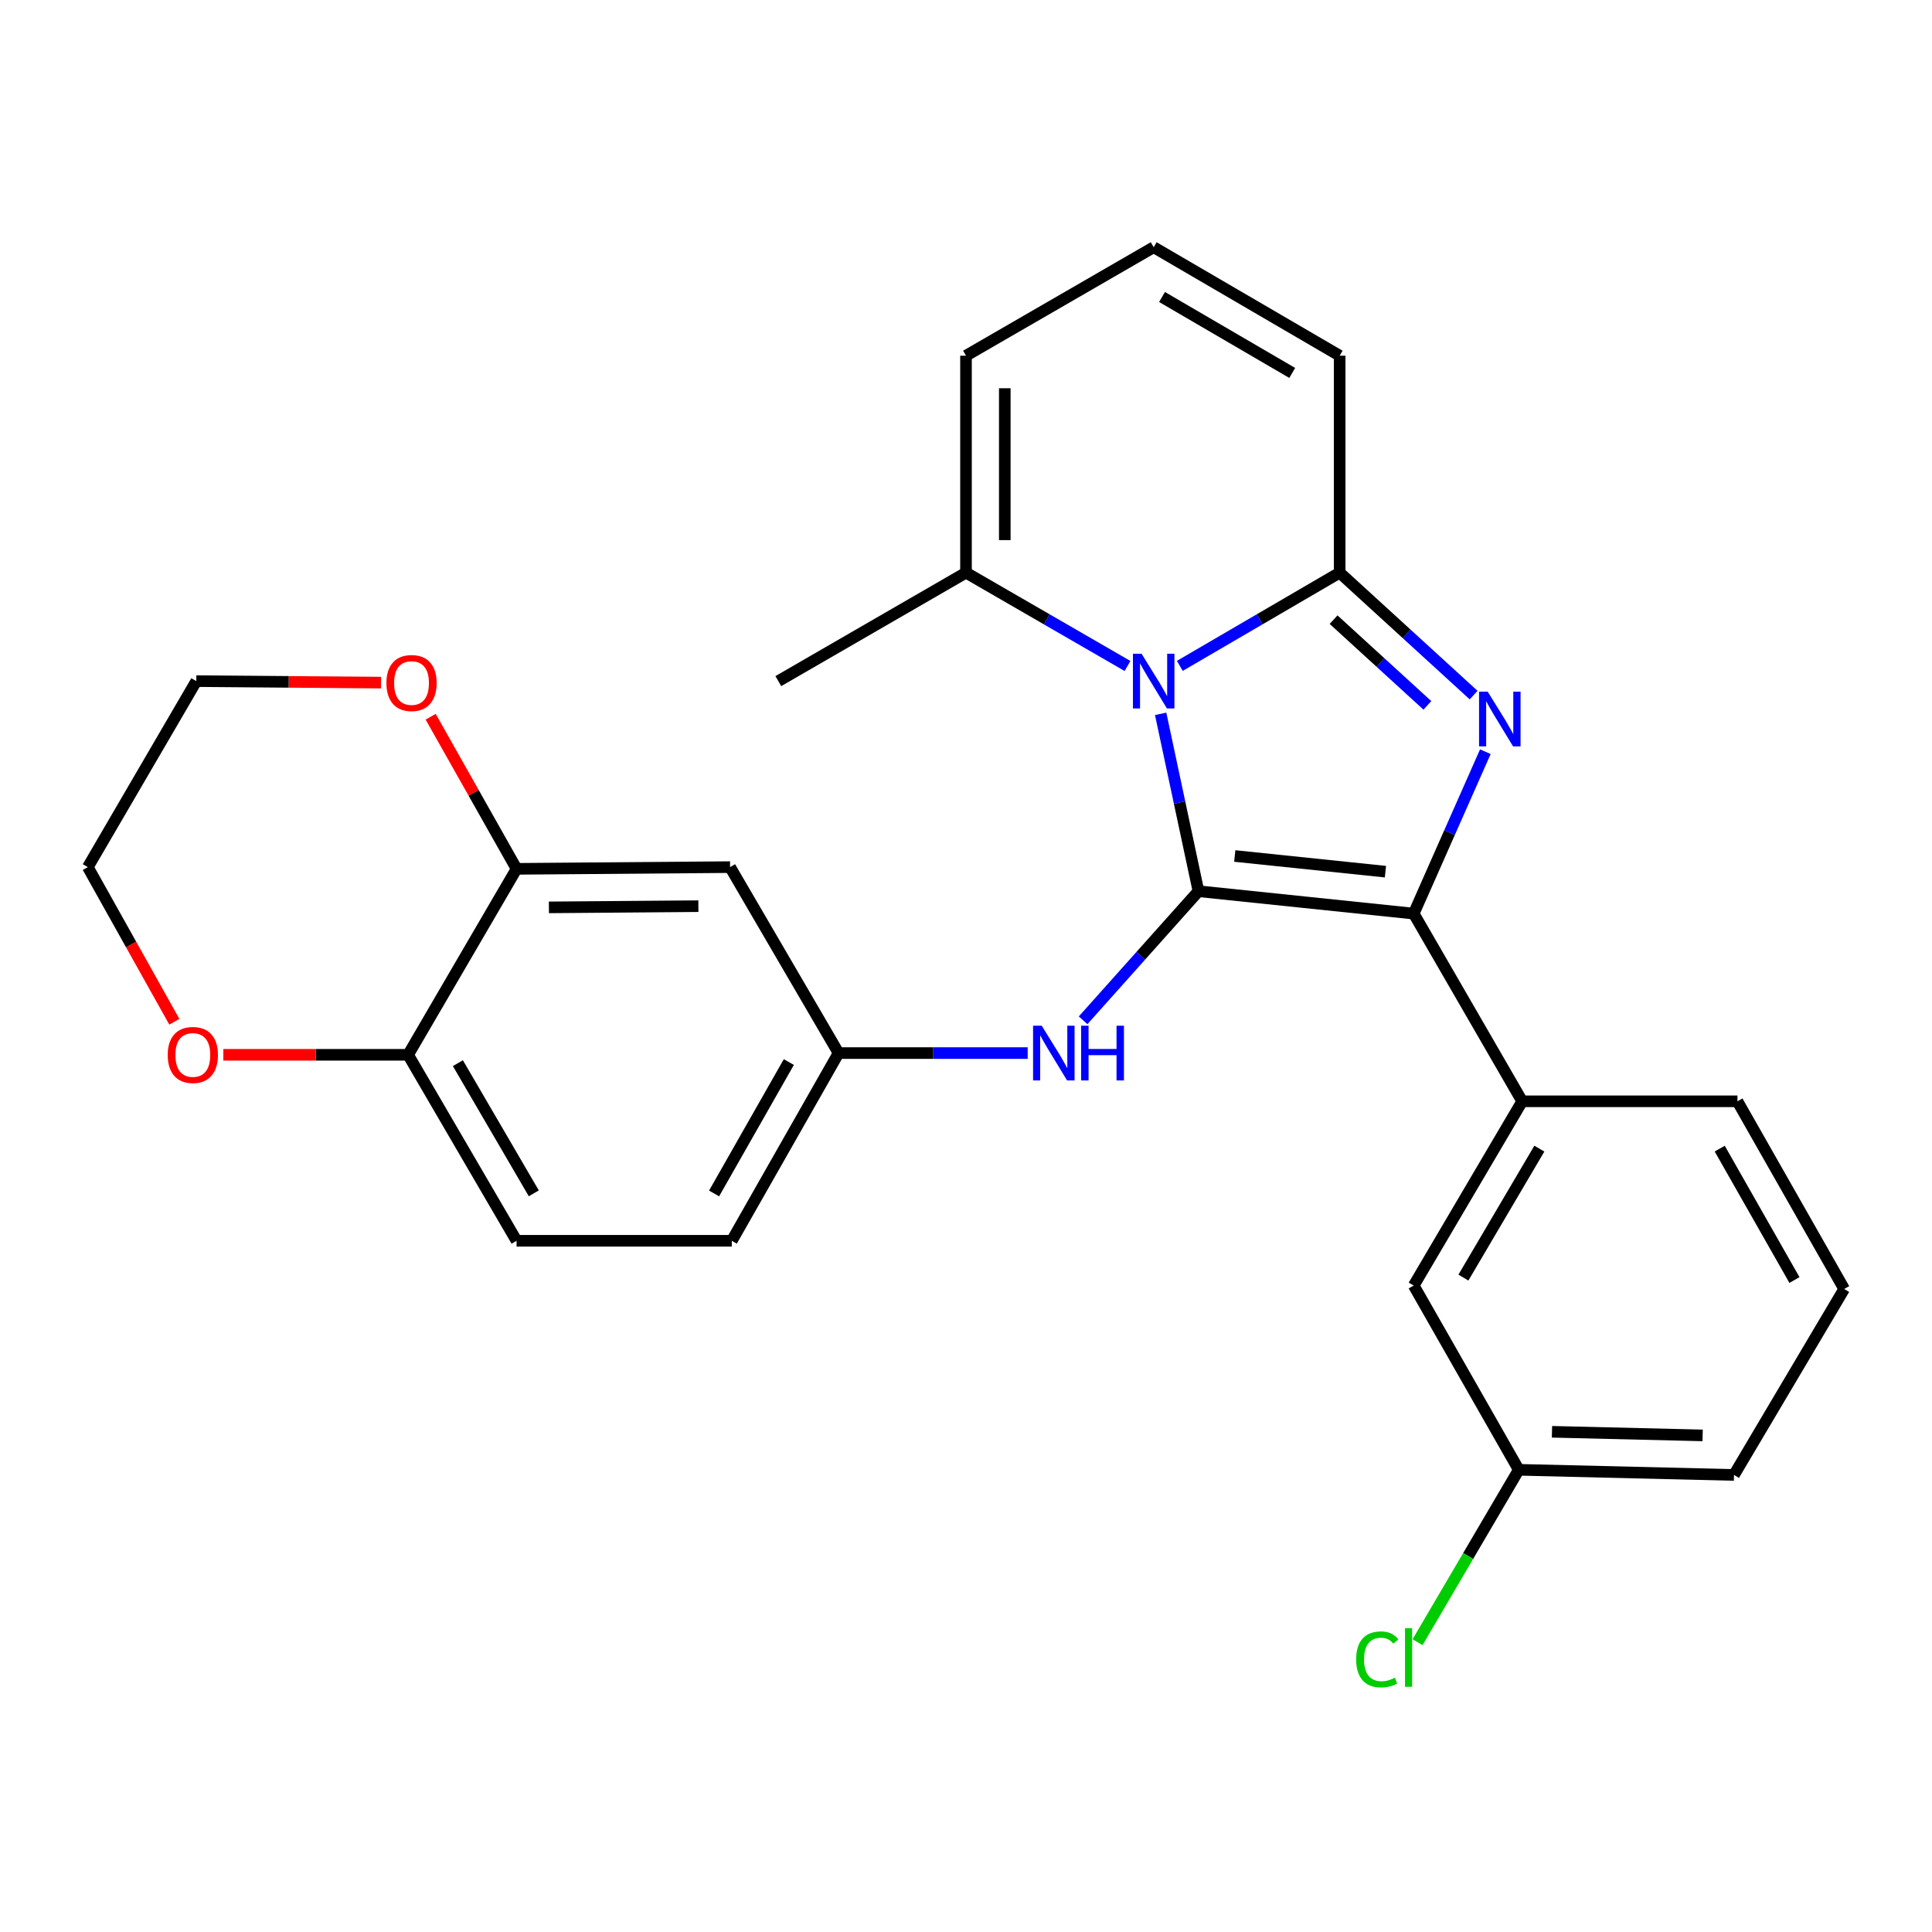 <?xml version='1.0' encoding='iso-8859-1'?>
<svg version='1.1' baseProfile='full'
              xmlns='http://www.w3.org/2000/svg'
                      xmlns:rdkit='http://www.rdkit.org/xml'
                      xmlns:xlink='http://www.w3.org/1999/xlink'
                  xml:space='preserve'
width='1000px' height='1000px' viewBox='0 0 1000 1000'>
<!-- END OF HEADER -->
<rect style='opacity:1.0;fill:#FFFFFF;stroke:none' width='1000' height='1000' x='0' y='0'> </rect>
<path class='bond-0' d='M 620.323,461.291 L 610.539,415.388' style='fill:none;fill-rule:evenodd;stroke:#000000;stroke-width:6px;stroke-linecap:butt;stroke-linejoin:miter;stroke-opacity:1' />
<path class='bond-0' d='M 610.539,415.388 L 600.755,369.486' style='fill:none;fill-rule:evenodd;stroke:#0000FF;stroke-width:6px;stroke-linecap:butt;stroke-linejoin:miter;stroke-opacity:1' />
<path class='bond-2' d='M 620.323,461.291 L 731.735,472.881' style='fill:none;fill-rule:evenodd;stroke:#000000;stroke-width:6px;stroke-linecap:butt;stroke-linejoin:miter;stroke-opacity:1' />
<path class='bond-2' d='M 639.113,443.059 L 717.1,451.172' style='fill:none;fill-rule:evenodd;stroke:#000000;stroke-width:6px;stroke-linecap:butt;stroke-linejoin:miter;stroke-opacity:1' />
<path class='bond-4' d='M 620.323,461.291 L 590.471,494.697' style='fill:none;fill-rule:evenodd;stroke:#000000;stroke-width:6px;stroke-linecap:butt;stroke-linejoin:miter;stroke-opacity:1' />
<path class='bond-4' d='M 590.471,494.697 L 560.618,528.103' style='fill:none;fill-rule:evenodd;stroke:#0000FF;stroke-width:6px;stroke-linecap:butt;stroke-linejoin:miter;stroke-opacity:1' />
<path class='bond-3' d='M 610.67,344.658 L 652.039,320.532' style='fill:none;fill-rule:evenodd;stroke:#0000FF;stroke-width:6px;stroke-linecap:butt;stroke-linejoin:miter;stroke-opacity:1' />
<path class='bond-3' d='M 652.039,320.532 L 693.408,296.405' style='fill:none;fill-rule:evenodd;stroke:#000000;stroke-width:6px;stroke-linecap:butt;stroke-linejoin:miter;stroke-opacity:1' />
<path class='bond-5' d='M 583.599,344.718 L 541.8,320.562' style='fill:none;fill-rule:evenodd;stroke:#0000FF;stroke-width:6px;stroke-linecap:butt;stroke-linejoin:miter;stroke-opacity:1' />
<path class='bond-5' d='M 541.8,320.562 L 500,296.405' style='fill:none;fill-rule:evenodd;stroke:#000000;stroke-width:6px;stroke-linecap:butt;stroke-linejoin:miter;stroke-opacity:1' />
<path class='bond-1' d='M 768.813,389.08 L 750.274,430.98' style='fill:none;fill-rule:evenodd;stroke:#0000FF;stroke-width:6px;stroke-linecap:butt;stroke-linejoin:miter;stroke-opacity:1' />
<path class='bond-1' d='M 750.274,430.98 L 731.735,472.881' style='fill:none;fill-rule:evenodd;stroke:#000000;stroke-width:6px;stroke-linecap:butt;stroke-linejoin:miter;stroke-opacity:1' />
<path class='bond-27' d='M 762.749,359.784 L 728.079,328.095' style='fill:none;fill-rule:evenodd;stroke:#0000FF;stroke-width:6px;stroke-linecap:butt;stroke-linejoin:miter;stroke-opacity:1' />
<path class='bond-27' d='M 728.079,328.095 L 693.408,296.405' style='fill:none;fill-rule:evenodd;stroke:#000000;stroke-width:6px;stroke-linecap:butt;stroke-linejoin:miter;stroke-opacity:1' />
<path class='bond-27' d='M 738.802,365.098 L 714.533,342.915' style='fill:none;fill-rule:evenodd;stroke:#0000FF;stroke-width:6px;stroke-linecap:butt;stroke-linejoin:miter;stroke-opacity:1' />
<path class='bond-27' d='M 714.533,342.915 L 690.263,320.732' style='fill:none;fill-rule:evenodd;stroke:#000000;stroke-width:6px;stroke-linecap:butt;stroke-linejoin:miter;stroke-opacity:1' />
<path class='bond-6' d='M 731.735,472.881 L 787.886,570.036' style='fill:none;fill-rule:evenodd;stroke:#000000;stroke-width:6px;stroke-linecap:butt;stroke-linejoin:miter;stroke-opacity:1' />
<path class='bond-8' d='M 693.408,296.405 L 693.408,184.113' style='fill:none;fill-rule:evenodd;stroke:#000000;stroke-width:6px;stroke-linecap:butt;stroke-linejoin:miter;stroke-opacity:1' />
<path class='bond-11' d='M 531.929,545.072 L 482.986,545.072' style='fill:none;fill-rule:evenodd;stroke:#0000FF;stroke-width:6px;stroke-linecap:butt;stroke-linejoin:miter;stroke-opacity:1' />
<path class='bond-11' d='M 482.986,545.072 L 434.044,545.072' style='fill:none;fill-rule:evenodd;stroke:#000000;stroke-width:6px;stroke-linecap:butt;stroke-linejoin:miter;stroke-opacity:1' />
<path class='bond-13' d='M 500,296.405 L 500,184.113' style='fill:none;fill-rule:evenodd;stroke:#000000;stroke-width:6px;stroke-linecap:butt;stroke-linejoin:miter;stroke-opacity:1' />
<path class='bond-13' d='M 520.078,279.562 L 520.078,200.957' style='fill:none;fill-rule:evenodd;stroke:#000000;stroke-width:6px;stroke-linecap:butt;stroke-linejoin:miter;stroke-opacity:1' />
<path class='bond-22' d='M 500,296.405 L 402.856,352.546' style='fill:none;fill-rule:evenodd;stroke:#000000;stroke-width:6px;stroke-linecap:butt;stroke-linejoin:miter;stroke-opacity:1' />
<path class='bond-15' d='M 787.886,570.036 L 731.735,665.396' style='fill:none;fill-rule:evenodd;stroke:#000000;stroke-width:6px;stroke-linecap:butt;stroke-linejoin:miter;stroke-opacity:1' />
<path class='bond-15' d='M 796.765,594.528 L 757.459,661.28' style='fill:none;fill-rule:evenodd;stroke:#000000;stroke-width:6px;stroke-linecap:butt;stroke-linejoin:miter;stroke-opacity:1' />
<path class='bond-21' d='M 787.886,570.036 L 899.297,570.036' style='fill:none;fill-rule:evenodd;stroke:#000000;stroke-width:6px;stroke-linecap:butt;stroke-linejoin:miter;stroke-opacity:1' />
<path class='bond-7' d='M 267.373,449.713 L 377.892,448.82' style='fill:none;fill-rule:evenodd;stroke:#000000;stroke-width:6px;stroke-linecap:butt;stroke-linejoin:miter;stroke-opacity:1' />
<path class='bond-7' d='M 284.113,469.656 L 361.476,469.032' style='fill:none;fill-rule:evenodd;stroke:#000000;stroke-width:6px;stroke-linecap:butt;stroke-linejoin:miter;stroke-opacity:1' />
<path class='bond-14' d='M 267.373,449.713 L 245.138,410.343' style='fill:none;fill-rule:evenodd;stroke:#000000;stroke-width:6px;stroke-linecap:butt;stroke-linejoin:miter;stroke-opacity:1' />
<path class='bond-14' d='M 245.138,410.343 L 222.903,370.973' style='fill:none;fill-rule:evenodd;stroke:#FF0000;stroke-width:6px;stroke-linecap:butt;stroke-linejoin:miter;stroke-opacity:1' />
<path class='bond-29' d='M 267.373,449.713 L 211.233,545.965' style='fill:none;fill-rule:evenodd;stroke:#000000;stroke-width:6px;stroke-linecap:butt;stroke-linejoin:miter;stroke-opacity:1' />
<path class='bond-28' d='M 693.408,184.113 L 597.144,127.961' style='fill:none;fill-rule:evenodd;stroke:#000000;stroke-width:6px;stroke-linecap:butt;stroke-linejoin:miter;stroke-opacity:1' />
<path class='bond-28' d='M 668.852,193.034 L 601.467,153.727' style='fill:none;fill-rule:evenodd;stroke:#000000;stroke-width:6px;stroke-linecap:butt;stroke-linejoin:miter;stroke-opacity:1' />
<path class='bond-9' d='M 377.892,448.82 L 434.044,545.072' style='fill:none;fill-rule:evenodd;stroke:#000000;stroke-width:6px;stroke-linecap:butt;stroke-linejoin:miter;stroke-opacity:1' />
<path class='bond-10' d='M 211.233,545.965 L 267.373,642.228' style='fill:none;fill-rule:evenodd;stroke:#000000;stroke-width:6px;stroke-linecap:butt;stroke-linejoin:miter;stroke-opacity:1' />
<path class='bond-10' d='M 236.998,550.289 L 276.296,617.674' style='fill:none;fill-rule:evenodd;stroke:#000000;stroke-width:6px;stroke-linecap:butt;stroke-linejoin:miter;stroke-opacity:1' />
<path class='bond-16' d='M 211.233,545.965 L 163.414,545.965' style='fill:none;fill-rule:evenodd;stroke:#000000;stroke-width:6px;stroke-linecap:butt;stroke-linejoin:miter;stroke-opacity:1' />
<path class='bond-16' d='M 163.414,545.965 L 115.596,545.965' style='fill:none;fill-rule:evenodd;stroke:#FF0000;stroke-width:6px;stroke-linecap:butt;stroke-linejoin:miter;stroke-opacity:1' />
<path class='bond-19' d='M 434.044,545.072 L 378.773,642.228' style='fill:none;fill-rule:evenodd;stroke:#000000;stroke-width:6px;stroke-linecap:butt;stroke-linejoin:miter;stroke-opacity:1' />
<path class='bond-19' d='M 408.301,549.718 L 369.612,617.727' style='fill:none;fill-rule:evenodd;stroke:#000000;stroke-width:6px;stroke-linecap:butt;stroke-linejoin:miter;stroke-opacity:1' />
<path class='bond-12' d='M 597.144,127.961 L 500,184.113' style='fill:none;fill-rule:evenodd;stroke:#000000;stroke-width:6px;stroke-linecap:butt;stroke-linejoin:miter;stroke-opacity:1' />
<path class='bond-24' d='M 197.221,353.321 L 149.414,352.934' style='fill:none;fill-rule:evenodd;stroke:#FF0000;stroke-width:6px;stroke-linecap:butt;stroke-linejoin:miter;stroke-opacity:1' />
<path class='bond-24' d='M 149.414,352.934 L 101.606,352.546' style='fill:none;fill-rule:evenodd;stroke:#000000;stroke-width:6px;stroke-linecap:butt;stroke-linejoin:miter;stroke-opacity:1' />
<path class='bond-18' d='M 731.735,665.396 L 786.113,760.767' style='fill:none;fill-rule:evenodd;stroke:#000000;stroke-width:6px;stroke-linecap:butt;stroke-linejoin:miter;stroke-opacity:1' />
<path class='bond-25' d='M 90.241,528.862 L 67.848,488.841' style='fill:none;fill-rule:evenodd;stroke:#FF0000;stroke-width:6px;stroke-linecap:butt;stroke-linejoin:miter;stroke-opacity:1' />
<path class='bond-25' d='M 67.848,488.841 L 45.455,448.82' style='fill:none;fill-rule:evenodd;stroke:#000000;stroke-width:6px;stroke-linecap:butt;stroke-linejoin:miter;stroke-opacity:1' />
<path class='bond-17' d='M 267.373,642.228 L 378.773,642.228' style='fill:none;fill-rule:evenodd;stroke:#000000;stroke-width:6px;stroke-linecap:butt;stroke-linejoin:miter;stroke-opacity:1' />
<path class='bond-20' d='M 786.113,760.767 L 759.919,805.374' style='fill:none;fill-rule:evenodd;stroke:#000000;stroke-width:6px;stroke-linecap:butt;stroke-linejoin:miter;stroke-opacity:1' />
<path class='bond-20' d='M 759.919,805.374 L 733.725,849.982' style='fill:none;fill-rule:evenodd;stroke:#00CC00;stroke-width:6px;stroke-linecap:butt;stroke-linejoin:miter;stroke-opacity:1' />
<path class='bond-30' d='M 786.113,760.767 L 897.513,763.433' style='fill:none;fill-rule:evenodd;stroke:#000000;stroke-width:6px;stroke-linecap:butt;stroke-linejoin:miter;stroke-opacity:1' />
<path class='bond-30' d='M 803.303,741.094 L 881.283,742.961' style='fill:none;fill-rule:evenodd;stroke:#000000;stroke-width:6px;stroke-linecap:butt;stroke-linejoin:miter;stroke-opacity:1' />
<path class='bond-23' d='M 899.297,570.036 L 954.545,667.181' style='fill:none;fill-rule:evenodd;stroke:#000000;stroke-width:6px;stroke-linecap:butt;stroke-linejoin:miter;stroke-opacity:1' />
<path class='bond-23' d='M 890.132,594.534 L 928.805,662.535' style='fill:none;fill-rule:evenodd;stroke:#000000;stroke-width:6px;stroke-linecap:butt;stroke-linejoin:miter;stroke-opacity:1' />
<path class='bond-26' d='M 954.545,667.181 L 897.513,763.433' style='fill:none;fill-rule:evenodd;stroke:#000000;stroke-width:6px;stroke-linecap:butt;stroke-linejoin:miter;stroke-opacity:1' />
<path class='bond-31' d='M 101.606,352.546 L 45.455,448.82' style='fill:none;fill-rule:evenodd;stroke:#000000;stroke-width:6px;stroke-linecap:butt;stroke-linejoin:miter;stroke-opacity:1' />
<path  class='atom-1' d='M 590.884 338.386
L 600.164 353.386
Q 601.084 354.866, 602.564 357.546
Q 604.044 360.226, 604.124 360.386
L 604.124 338.386
L 607.884 338.386
L 607.884 366.706
L 604.004 366.706
L 594.044 350.306
Q 592.884 348.386, 591.644 346.186
Q 590.444 343.986, 590.084 343.306
L 590.084 366.706
L 586.404 366.706
L 586.404 338.386
L 590.884 338.386
' fill='#0000FF'/>
<path  class='atom-2' d='M 770.037 358.007
L 779.317 373.007
Q 780.237 374.487, 781.717 377.167
Q 783.197 379.847, 783.277 380.007
L 783.277 358.007
L 787.037 358.007
L 787.037 386.327
L 783.157 386.327
L 773.197 369.927
Q 772.037 368.007, 770.797 365.807
Q 769.597 363.607, 769.237 362.927
L 769.237 386.327
L 765.557 386.327
L 765.557 358.007
L 770.037 358.007
' fill='#0000FF'/>
<path  class='atom-5' d='M 539.195 530.912
L 548.475 545.912
Q 549.395 547.392, 550.875 550.072
Q 552.355 552.752, 552.435 552.912
L 552.435 530.912
L 556.195 530.912
L 556.195 559.232
L 552.315 559.232
L 542.355 542.832
Q 541.195 540.912, 539.955 538.712
Q 538.755 536.512, 538.395 535.832
L 538.395 559.232
L 534.715 559.232
L 534.715 530.912
L 539.195 530.912
' fill='#0000FF'/>
<path  class='atom-5' d='M 559.595 530.912
L 563.435 530.912
L 563.435 542.952
L 577.915 542.952
L 577.915 530.912
L 581.755 530.912
L 581.755 559.232
L 577.915 559.232
L 577.915 546.152
L 563.435 546.152
L 563.435 559.232
L 559.595 559.232
L 559.595 530.912
' fill='#0000FF'/>
<path  class='atom-15' d='M 200.006 353.529
Q 200.006 346.729, 203.366 342.929
Q 206.726 339.129, 213.006 339.129
Q 219.286 339.129, 222.646 342.929
Q 226.006 346.729, 226.006 353.529
Q 226.006 360.409, 222.606 364.329
Q 219.206 368.209, 213.006 368.209
Q 206.766 368.209, 203.366 364.329
Q 200.006 360.449, 200.006 353.529
M 213.006 365.009
Q 217.326 365.009, 219.646 362.129
Q 222.006 359.209, 222.006 353.529
Q 222.006 347.969, 219.646 345.169
Q 217.326 342.329, 213.006 342.329
Q 208.686 342.329, 206.326 345.129
Q 204.006 347.929, 204.006 353.529
Q 204.006 359.249, 206.326 362.129
Q 208.686 365.009, 213.006 365.009
' fill='#FF0000'/>
<path  class='atom-17' d='M 86.81 546.045
Q 86.81 539.245, 90.17 535.445
Q 93.53 531.645, 99.81 531.645
Q 106.09 531.645, 109.45 535.445
Q 112.81 539.245, 112.81 546.045
Q 112.81 552.925, 109.41 556.845
Q 106.01 560.725, 99.81 560.725
Q 93.57 560.725, 90.17 556.845
Q 86.81 552.965, 86.81 546.045
M 99.81 557.525
Q 104.13 557.525, 106.45 554.645
Q 108.81 551.725, 108.81 546.045
Q 108.81 540.485, 106.45 537.685
Q 104.13 534.845, 99.81 534.845
Q 95.49 534.845, 93.13 537.645
Q 90.81 540.445, 90.81 546.045
Q 90.81 551.765, 93.13 554.645
Q 95.49 557.525, 99.81 557.525
' fill='#FF0000'/>
<path  class='atom-21' d='M 701.949 858.891
Q 701.949 851.851, 705.229 848.171
Q 708.549 844.451, 714.829 844.451
Q 720.669 844.451, 723.789 848.571
L 721.149 850.731
Q 718.869 847.731, 714.829 847.731
Q 710.549 847.731, 708.269 850.611
Q 706.029 853.451, 706.029 858.891
Q 706.029 864.491, 708.349 867.371
Q 710.709 870.251, 715.269 870.251
Q 718.389 870.251, 722.029 868.371
L 723.149 871.371
Q 721.669 872.331, 719.429 872.891
Q 717.189 873.451, 714.709 873.451
Q 708.549 873.451, 705.229 869.691
Q 701.949 865.931, 701.949 858.891
' fill='#00CC00'/>
<path  class='atom-21' d='M 727.229 842.731
L 730.909 842.731
L 730.909 873.091
L 727.229 873.091
L 727.229 842.731
' fill='#00CC00'/>
</svg>
